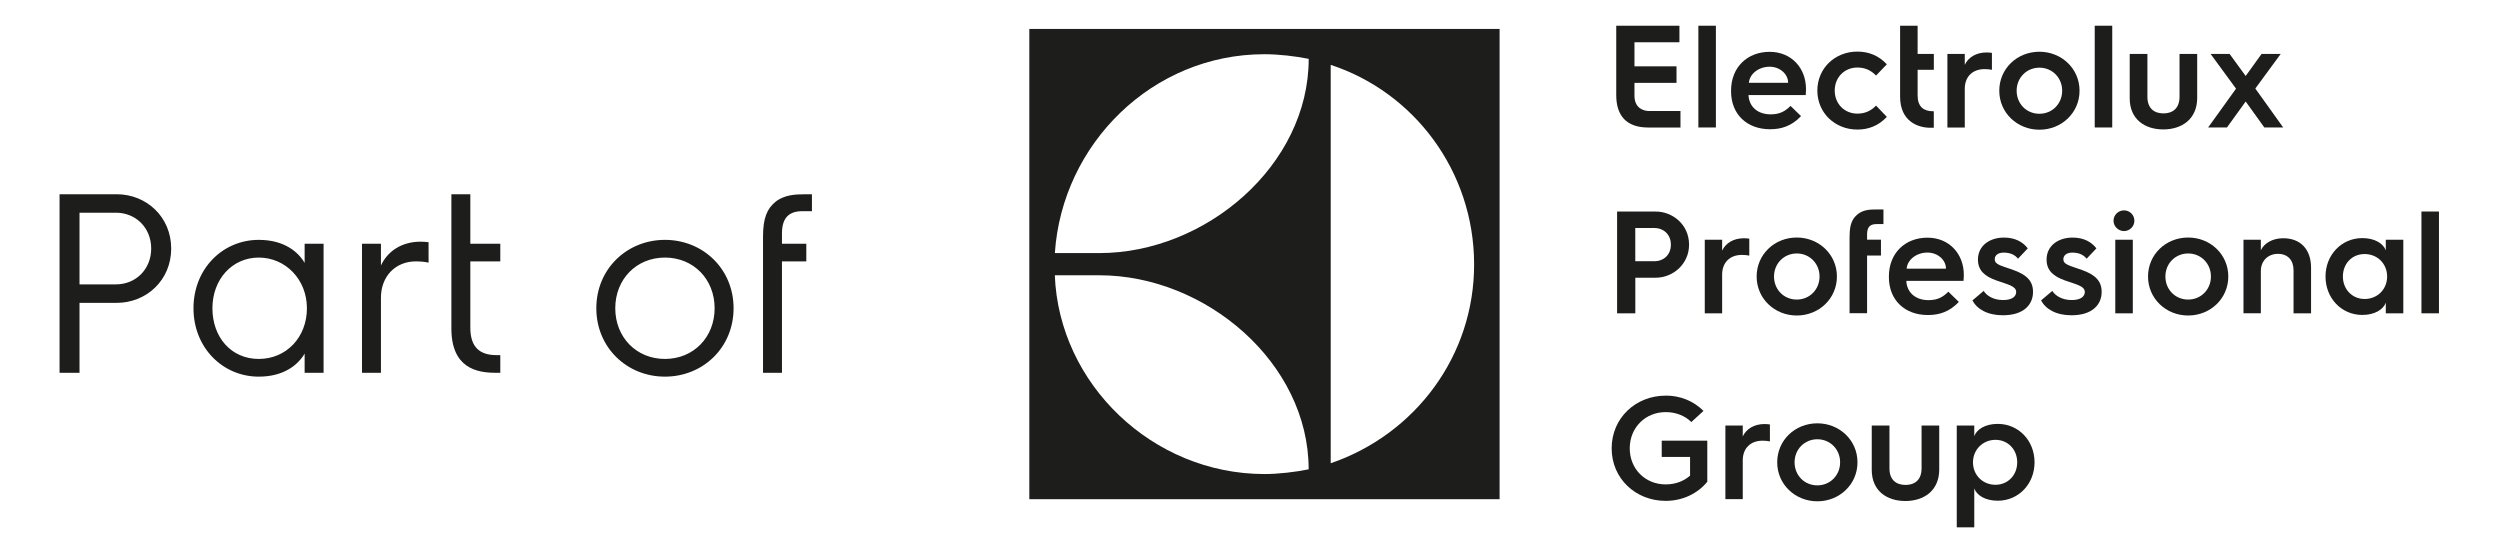 <?xml version="1.0" encoding="UTF-8"?><svg id="Layer_1" xmlns="http://www.w3.org/2000/svg" viewBox="0 0 523.84 114.1"><defs><style>.cls-1{fill:#1d1d1b;}</style></defs><path class="cls-1" d="M159.88,78.11h3.97v-23.34h5.1v-3.7h-5.1v-2.15c0-3.38,1.56-4.67,4.29-4.67h1.99v-3.54h-1.56c-1.88,0-4.24,.11-6.06,1.56-1.77,1.45-2.63,3.38-2.63,7.35v28.49Zm-30.96-13.52c0-6.06,4.4-10.62,10.41-10.62s10.41,4.56,10.41,10.62-4.4,10.62-10.41,10.62-10.41-4.56-10.41-10.62m-3.97,0c0,8.26,6.44,14.33,14.38,14.33s14.38-6.06,14.38-14.33-6.44-14.33-14.38-14.33-14.38,6.06-14.38,14.33m-30.37,4.24c0,8.32,5.37,9.28,9.23,9.28h1.02v-3.7h-.81c-3.43,0-5.47-1.61-5.47-5.74v-13.9h6.28v-3.7h-6.28v-10.36h-3.97v28.12Zm-18.73,9.28h3.97v-15.72c0-4.56,3.11-7.62,7.3-7.62,1.13,0,2.04,.11,2.68,.27v-4.29c-.38-.05-1.07-.11-1.66-.11-4.08,0-6.98,2.09-8.32,4.99v-4.56h-3.97v27.04Zm-31.34-13.52c0-6.06,4.13-10.62,9.71-10.62s10.09,4.56,10.09,10.62-4.29,10.62-10.09,10.62-9.71-4.56-9.71-10.62m-3.97,0c0,8.26,6.12,14.33,13.68,14.33,5.31,0,8.26-2.52,9.61-4.83v4.02h3.97v-27.04h-3.97v4.02c-1.34-2.31-4.29-4.83-9.61-4.83-7.57,0-13.68,6.06-13.68,14.33m-23.88-4.99v-15.03h7.62c4.24,0,7.4,3.22,7.4,7.51s-3.17,7.51-7.4,7.51h-7.62Zm-4.18,18.51h4.18v-14.65h7.78c6.28,0,11.43-4.78,11.43-11.38s-5.15-11.38-11.43-11.38H12.48v37.4Z"/><path class="cls-1" d="M215.68,104.6h98.54V6.06h-98.54V104.6ZM278.83,13.59c17.42,5.71,30,22.22,30.05,41.73,.05,19.19-12.29,35.66-30.05,41.75V13.59Zm-13.9-2.23c3.15,0,6.5,.42,9.29,.97,0,22.32-21.59,40.7-43.87,40.7h-9.32c1.53-22.9,20.46-41.67,43.9-41.67m-34.58,46.32c22.28,0,43.86,18.35,43.86,40.66-2.79,.57-6.31,.99-9.28,.99-23.45-.03-43.02-18.86-43.91-41.65h9.33Z"/><path class="cls-1" d="M338.65,5.39h13.25v3.46h-9.42v5.05h8.81v3.46h-8.81v2.69c0,2.63,1.9,3.21,3.06,3.21h6.58v3.46h-6.76c-4.53,0-6.7-2.45-6.7-6.79V5.39Z"/><rect class="cls-1" x="355.87" y="5.39" width="3.67" height="21.32"/><path class="cls-1" d="M374.68,17.35c0-1.84-1.74-3.37-3.88-3.37-2.3,0-4.19,1.5-4.35,3.37h8.23Zm-11.96,1.65c0-4.96,3.46-8.14,8.08-8.14s7.62,3.46,7.62,7.77c0,0,0,.67-.06,1.29h-11.99c.12,2.45,1.93,4.04,4.65,4.04,1.87,0,3-.61,4.16-1.77l2.2,2.14c-1.99,2.11-4.16,2.75-6.49,2.75-4.83,0-8.17-3.12-8.17-7.95v-.12Z"/><path class="cls-1" d="M389.18,10.81c2.29,0,4.41,.77,6.18,2.66l-2.26,2.36c-1.04-1.07-2.26-1.68-3.92-1.68-2.69,0-4.74,2.05-4.74,4.83s2.05,4.83,4.74,4.83c1.65,0,2.88-.61,3.92-1.68l2.26,2.36c-1.77,1.9-3.89,2.66-6.18,2.66-4.65,0-8.38-3.46-8.38-8.17s3.73-8.17,8.38-8.17"/><path class="cls-1" d="M398.14,5.39h3.67v5.91h3.4v3.33h-3.4v5.38c0,2.36,1.29,3.3,3.21,3.3h.18v3.46h-.73c-2.54,0-6.33-1.29-6.33-6.52V5.39Z"/><path class="cls-1" d="M408.05,11.3h3.64v2.29c.74-1.59,2.39-2.6,4.59-2.6,.4,0,.95,.06,1.1,.09v3.55c-.43-.09-.95-.15-1.53-.15-2.54,0-4.16,1.59-4.16,4.13v8.11h-3.64V11.3Z"/><path class="cls-1" d="M427.33,23.84c2.69,0,4.77-2.11,4.77-4.83s-2.08-4.83-4.77-4.83-4.77,2.11-4.77,4.83,2.05,4.83,4.77,4.83m0-13c4.65,0,8.41,3.55,8.41,8.17s-3.76,8.17-8.41,8.17-8.41-3.55-8.41-8.17,3.73-8.17,8.41-8.17"/><rect class="cls-1" x="438.92" y="5.39" width="3.67" height="21.32"/><path class="cls-1" d="M446.26,11.3h3.7v9c0,2.42,1.44,3.46,3.36,3.46s3.37-1.04,3.37-3.49V11.3h3.7v9.21c0,4.47-3.24,6.61-7.1,6.61s-7.04-2.11-7.04-6.52V11.3Z"/><polygon class="cls-1" points="468.53 18.58 463.2 11.3 467.18 11.3 470.55 15.92 473.88 11.3 477.89 11.3 472.57 18.55 478.41 26.71 474.46 26.71 470.55 21.27 466.63 26.71 462.68 26.71 468.53 18.58"/><path class="cls-1" d="M346.78,54.73c1.53,0,3.33-1.1,3.33-3.46s-1.8-3.49-3.33-3.49h-4.13v6.95h4.13Zm-7.95-10.4h8.14c3.4,0,6.95,2.63,6.95,6.95,0,4.07-3.4,6.91-6.95,6.91h-4.31v7.46h-3.82v-21.32Z"/><path class="cls-1" d="M357.21,50.23h3.64v2.29c.74-1.59,2.39-2.6,4.59-2.6,.4,0,.95,.06,1.1,.09v3.55c-.43-.09-.95-.15-1.53-.15-2.54,0-4.16,1.59-4.16,4.13v8.11h-3.64v-15.42Z"/><path class="cls-1" d="M376.49,62.77c2.69,0,4.77-2.11,4.77-4.83s-2.08-4.83-4.77-4.83-4.77,2.11-4.77,4.83,2.05,4.83,4.77,4.83m0-13c4.65,0,8.41,3.55,8.41,8.17s-3.76,8.17-8.41,8.17-8.41-3.55-8.41-8.17,3.73-8.17,8.41-8.17"/><path class="cls-1" d="M387.56,49.46c0-2.42,.55-3.64,1.68-4.56,1.16-.95,2.63-1.01,3.82-1.01h1.59v3.06h-1.41c-1.38,0-2.02,.58-2.02,2.17v1.1h2.91v3.33h-2.91v12.08h-3.67v-16.18Z"/><path class="cls-1" d="M407.75,56.29c0-1.84-1.74-3.37-3.89-3.37-2.29,0-4.19,1.5-4.35,3.37h8.23Zm-11.96,1.65c0-4.96,3.46-8.14,8.08-8.14s7.62,3.46,7.62,7.77c0,0,0,.67-.06,1.28h-11.99c.12,2.45,1.93,4.04,4.65,4.04,1.87,0,3-.61,4.16-1.77l2.2,2.14c-1.99,2.11-4.16,2.75-6.49,2.75-4.83,0-8.17-3.12-8.17-7.95v-.12Z"/><path class="cls-1" d="M415.64,60.94c.64,1.04,2.08,1.93,4.07,1.93,2.11,0,2.75-.89,2.75-1.68,0-1.28-1.84-1.59-4.22-2.45-2.27-.83-3.79-1.99-3.79-4.34,0-2.97,2.51-4.62,5.45-4.62,2.39,0,3.98,.95,4.99,2.26l-2.05,2.17c-.58-.74-1.5-1.28-3-1.28-1.16,0-1.87,.55-1.87,1.38,0,1.16,1.29,1.32,3.89,2.26,2.85,1.01,4.13,2.36,4.13,4.59,0,2.66-1.93,4.9-6.33,4.9-3.21,0-5.42-1.29-6.36-3.12l2.36-1.99Z"/><path class="cls-1" d="M430.02,60.94c.64,1.04,2.08,1.93,4.07,1.93,2.11,0,2.75-.89,2.75-1.68,0-1.28-1.84-1.59-4.22-2.45-2.27-.83-3.79-1.99-3.79-4.34,0-2.97,2.51-4.62,5.45-4.62,2.39,0,3.98,.95,4.99,2.26l-2.05,2.17c-.58-.74-1.5-1.28-3-1.28-1.16,0-1.87,.55-1.87,1.38,0,1.16,1.29,1.32,3.89,2.26,2.85,1.01,4.13,2.36,4.13,4.59,0,2.66-1.93,4.9-6.33,4.9-3.21,0-5.42-1.29-6.36-3.12l2.36-1.99Z"/><path class="cls-1" d="M443.23,50.23h3.67v15.42h-3.67v-15.42Zm-.37-3.98c0-1.22,1.01-2.17,2.2-2.17s2.17,.95,2.17,2.17-1.01,2.17-2.17,2.17-2.2-.95-2.2-2.17"/><path class="cls-1" d="M458.5,62.77c2.69,0,4.77-2.11,4.77-4.83s-2.08-4.83-4.77-4.83-4.77,2.11-4.77,4.83,2.05,4.83,4.77,4.83m0-13c4.65,0,8.41,3.55,8.41,8.17s-3.76,8.17-8.41,8.17-8.41-3.55-8.41-8.17,3.73-8.17,8.41-8.17"/><path class="cls-1" d="M470.09,50.23h3.64v2.2c.7-1.47,2.45-2.51,4.68-2.51,3.7,0,5.84,2.39,5.84,6.18v9.55h-3.67v-9.03c0-2.08-1.19-3.43-3.27-3.43s-3.58,1.47-3.58,3.58v8.87h-3.64v-15.42Z"/><path class="cls-1" d="M495.48,62.65c2.66,0,4.71-2.02,4.71-4.71s-2.05-4.71-4.71-4.71-4.56,2.02-4.56,4.71,1.96,4.71,4.56,4.71m-.49-12.76c2.6,0,4.4,1.13,4.92,2.57v-2.23h3.67v15.42h-3.67v-2.23c-.52,1.44-2.33,2.57-4.92,2.57-4.35,0-7.71-3.49-7.71-8.05s3.37-8.05,7.71-8.05"/><rect class="cls-1" x="507.38" y="44.32" width="3.67" height="21.33"/><path class="cls-1" d="M349.02,82.89c3.12,0,5.87,1.16,7.92,3.21l-2.54,2.33c-1.38-1.35-3.27-2.08-5.38-2.08-4.28,0-7.53,3.27-7.53,7.59s3.24,7.56,7.53,7.56c2.02,0,3.79-.67,5.11-1.84v-3.92h-5.94v-3.4h9.55v8.6c-1.99,2.45-5.14,4.01-8.72,4.01-6.27,0-11.32-4.65-11.32-11.01s5.05-11.04,11.32-11.04"/><path class="cls-1" d="M361.53,89.16h3.64v2.29c.74-1.59,2.39-2.6,4.59-2.6,.4,0,.95,.06,1.1,.09v3.55c-.43-.09-.95-.15-1.53-.15-2.54,0-4.16,1.59-4.16,4.13v8.11h-3.64v-15.42Z"/><path class="cls-1" d="M380.8,101.7c2.69,0,4.77-2.11,4.77-4.83s-2.08-4.83-4.77-4.83-4.77,2.11-4.77,4.83,2.05,4.83,4.77,4.83m0-13c4.65,0,8.41,3.55,8.41,8.17s-3.76,8.17-8.41,8.17-8.41-3.55-8.41-8.17,3.73-8.17,8.41-8.17"/><path class="cls-1" d="M392.21,89.16h3.7v8.99c0,2.42,1.44,3.46,3.37,3.46s3.36-1.04,3.36-3.49v-8.96h3.7v9.21c0,4.47-3.24,6.61-7.1,6.61s-7.04-2.11-7.04-6.52v-9.3Z"/><path class="cls-1" d="M418.12,101.58c2.6,0,4.56-2.02,4.56-4.71s-1.96-4.71-4.56-4.71-4.71,2.02-4.71,4.71,2.05,4.71,4.71,4.71m-8.11-12.42h3.67v2.23c.52-1.44,2.32-2.57,4.92-2.57,4.35,0,7.71,3.49,7.71,8.05s-3.36,8.05-7.71,8.05c-2.6,0-4.4-1.13-4.92-2.57v8.14h-3.67v-21.32Z"/></svg>